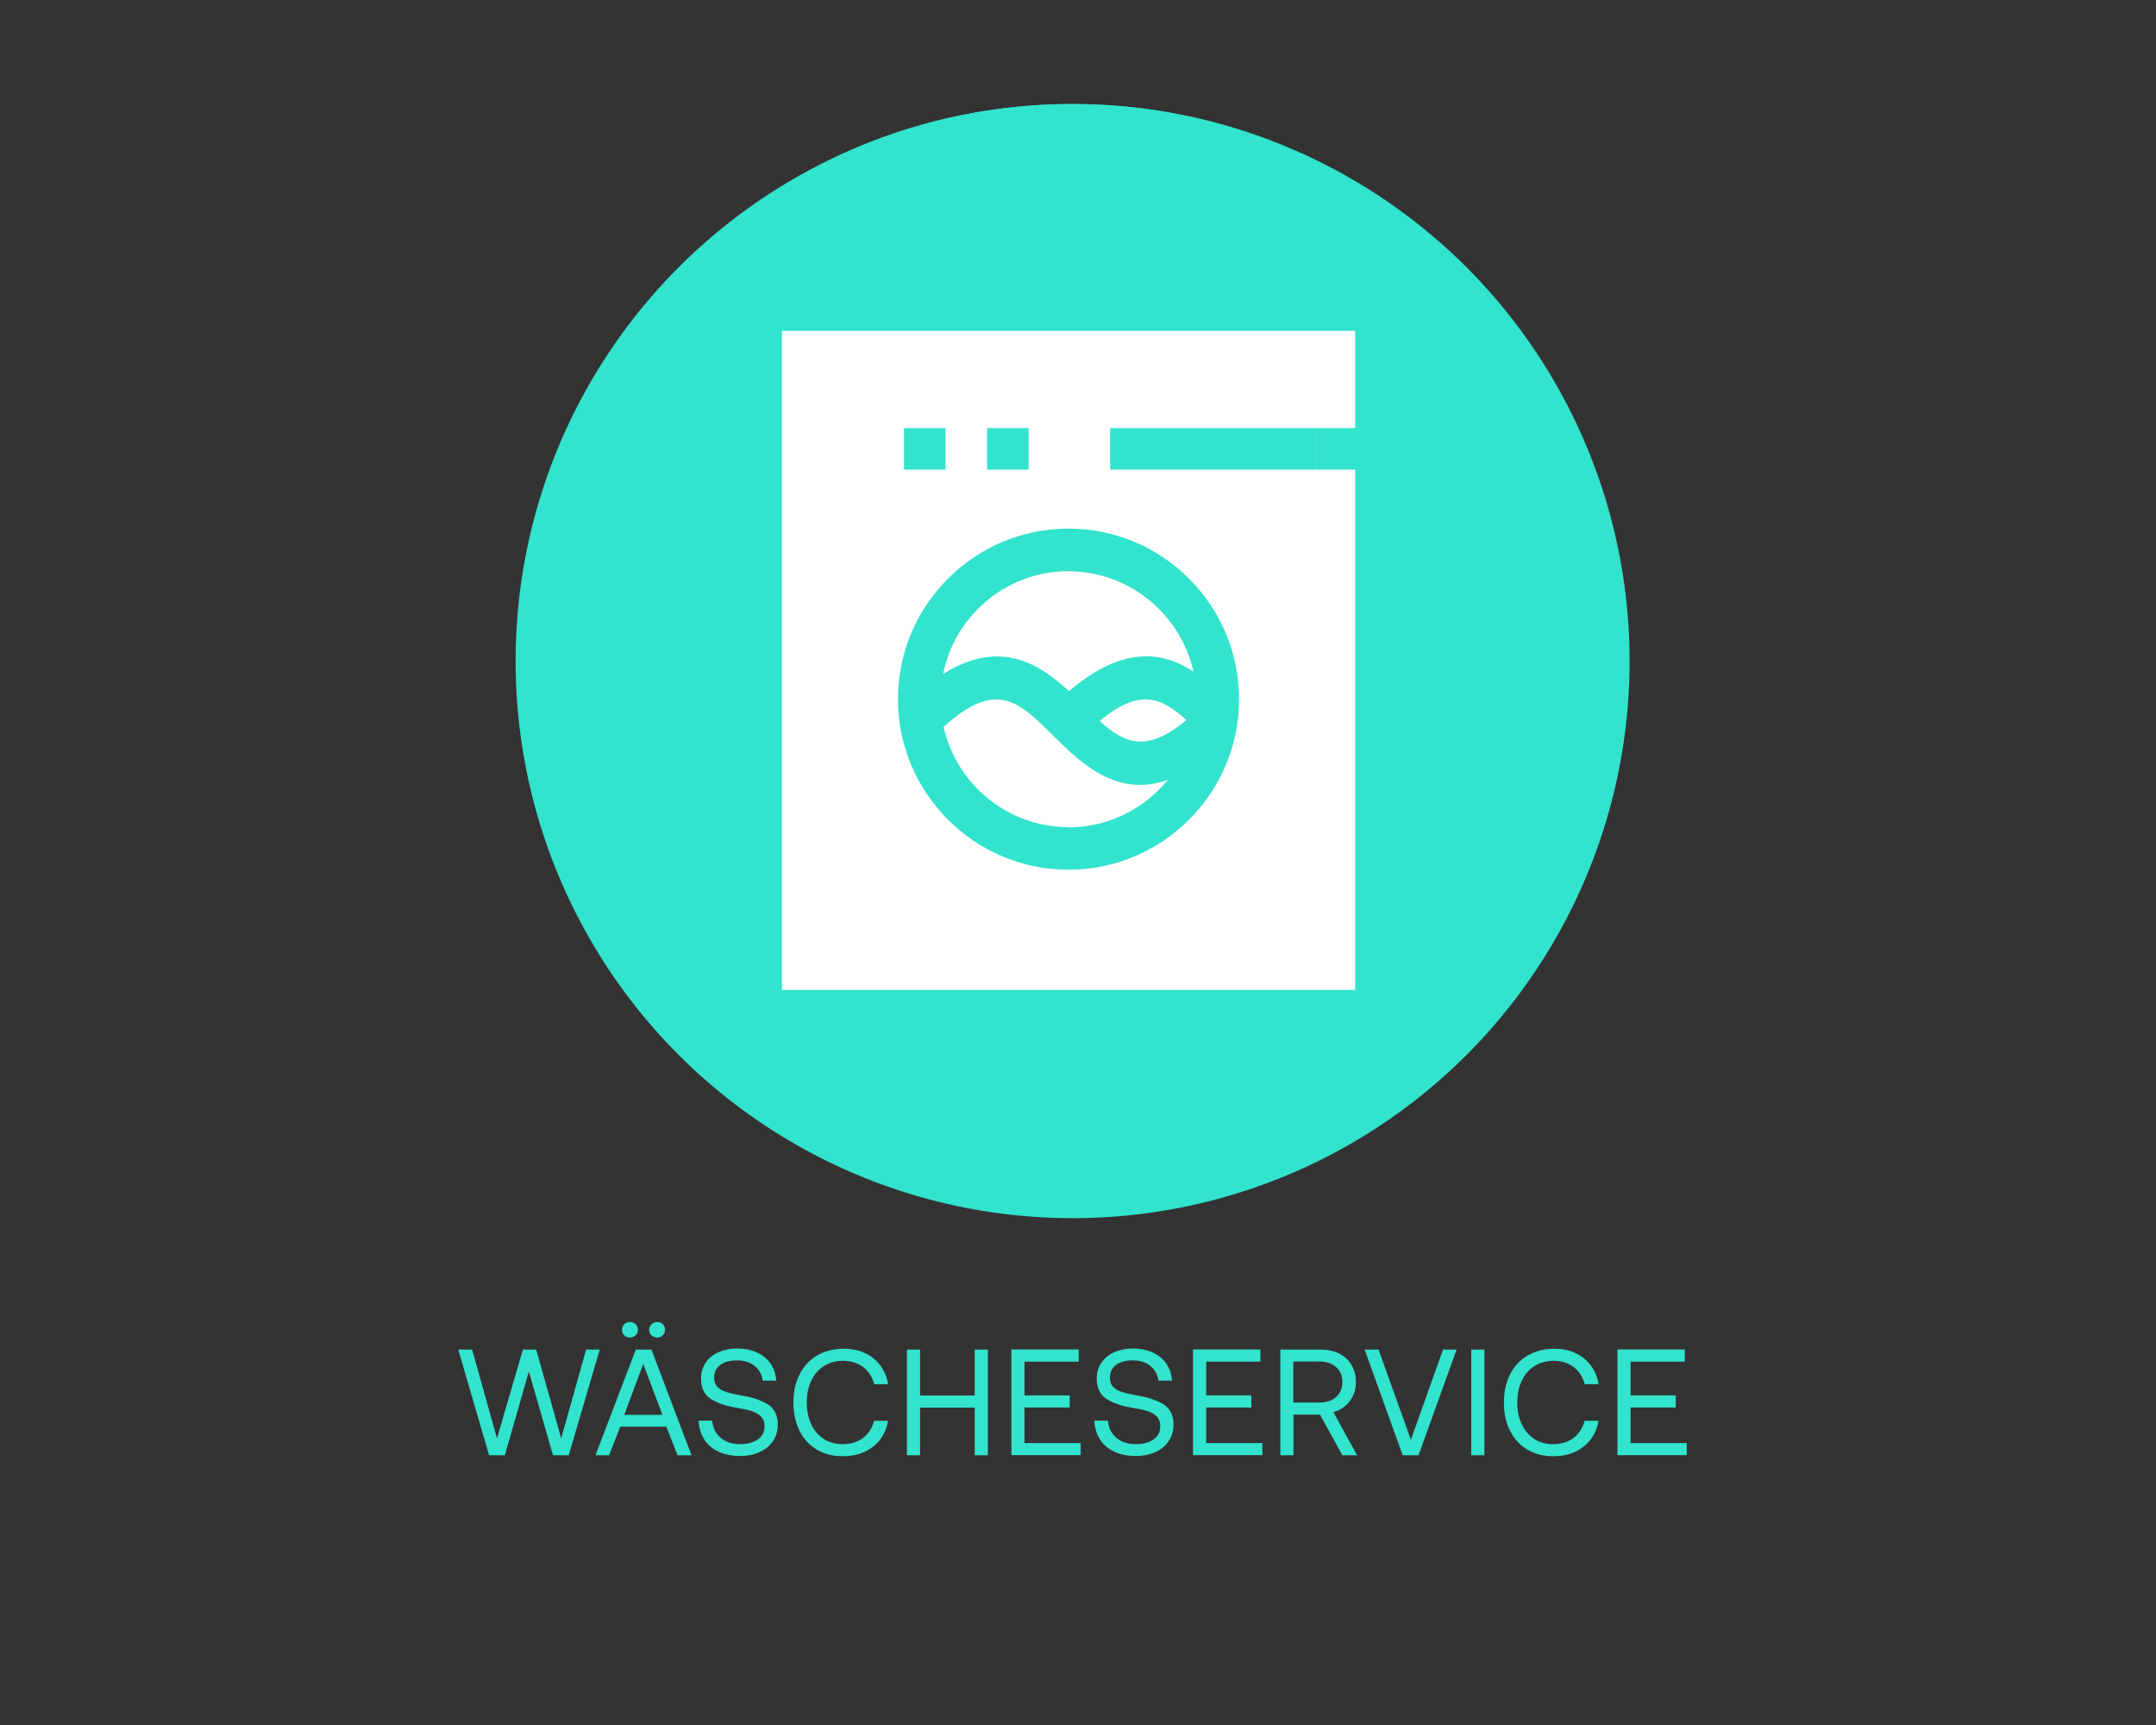 <?xml version="1.0" encoding="UTF-8"?>
<svg id="Ebene_2" data-name="Ebene 2" xmlns="http://www.w3.org/2000/svg" version="1.1" viewBox="0 0 200 160">
  <rect x="0" y="0" width="200" height="160" fill="#333333" stroke="none"/>
  <defs>
    <style>
      .cls-1 {
        isolation: isolate;
      }

      .cls-2 {
        fill: #32e3cd;
      }

      .cls-2, .cls-3 {
        stroke-width: 0px;
      }

      .cls-3 {
        fill: #fff;
      }
    </style>
  </defs>
  <g class="cls-1">
    <g class="cls-1">
      <path class="cls-2" d="M43.8,125.18l2.3,8.23,2.41-8.23h1.23l2.32,8.23,2.31-8.23h1.26l-2.87,9.8h-1.46l-2.24-7.77-2.23,7.77h-1.46l-2.86-9.8h1.27Z"/>
      <path class="cls-2" d="M58.99,125.18h1.44l3.72,9.8h-1.3l-1.04-2.65h-4.27l-1.04,2.65h-1.26l3.74-9.8ZM57.91,122.82c.14-.13.31-.2.52-.2s.39.07.53.2c.14.14.21.31.21.53s-.07.38-.21.51c-.14.13-.32.2-.53.2s-.38-.07-.52-.2-.21-.31-.21-.51.07-.39.21-.53ZM61.45,131.23l-1.78-4.72-1.76,4.72h3.54ZM60.45,122.83c.14-.14.32-.21.52-.21s.39.07.52.2c.14.14.2.31.2.53s-.07.38-.21.51-.31.2-.52.2-.38-.07-.52-.2c-.15-.13-.22-.31-.22-.51s.07-.38.22-.52Z"/>
      <path class="cls-2" d="M66.84,133.36c.48.4,1.09.59,1.83.59.67,0,1.22-.15,1.63-.44.42-.29.62-.7.62-1.23,0-.38-.11-.69-.34-.91-.23-.22-.52-.39-.88-.5s-.85-.21-1.46-.31c-.98-.17-1.76-.44-2.34-.83s-.87-1-.87-1.86c0-.55.14-1.04.42-1.46.28-.42.67-.75,1.18-.98.51-.23,1.09-.35,1.74-.35.72,0,1.34.13,1.88.38.53.25.95.6,1.25,1.05.3.45.47.97.51,1.55h-1.26c-.07-.57-.32-1.02-.75-1.37-.42-.34-.97-.51-1.63-.51s-1.17.14-1.55.42c-.38.28-.57.68-.57,1.19,0,.37.11.66.34.88.22.21.51.37.87.47.35.11.84.21,1.46.32.98.17,1.76.45,2.35.83.59.39.88,1.01.88,1.87,0,.56-.15,1.06-.44,1.5-.29.44-.71.78-1.23,1.02-.53.24-1.13.37-1.81.37-.78,0-1.46-.14-2.04-.41-.57-.28-1.02-.66-1.32-1.16-.31-.5-.48-1.07-.5-1.71h1.26c.05.66.31,1.19.78,1.59Z"/>
      <path class="cls-2" d="M75.76,134.45c-.69-.41-1.22-.99-1.6-1.75-.37-.76-.56-1.63-.56-2.62s.19-1.85.57-2.6c.38-.76.93-1.34,1.64-1.76.71-.41,1.53-.62,2.46-.62,1.08,0,1.99.29,2.74.88s1.2,1.39,1.38,2.41h-1.29c-.19-.68-.53-1.21-1.04-1.6-.5-.38-1.12-.57-1.85-.57-.67,0-1.26.16-1.78.49-.51.33-.91.78-1.18,1.37-.28.58-.41,1.25-.41,2.01s.14,1.41.41,2c.27.59.66,1.04,1.15,1.37.5.33,1.08.49,1.76.49.76,0,1.39-.19,1.89-.57s.85-.91,1.04-1.6h1.29c-.18,1.02-.64,1.82-1.4,2.41-.76.59-1.69.88-2.8.88-.92,0-1.73-.21-2.42-.62Z"/>
      <path class="cls-2" d="M85.35,125.18v4.26h5.07v-4.26h1.22v9.8h-1.22v-4.42h-5.07v4.42h-1.22v-9.8h1.22Z"/>
      <path class="cls-2" d="M100.07,125.18v1.12h-5.03v3.13h4.19v1.12h-4.19v3.3h5.21v1.12h-6.43v-9.8h6.24Z"/>
      <path class="cls-2" d="M103.55,133.36c.48.4,1.09.59,1.83.59.67,0,1.22-.15,1.63-.44.42-.29.62-.7.62-1.23,0-.38-.11-.69-.34-.91-.23-.22-.52-.39-.88-.5s-.85-.21-1.46-.31c-.98-.17-1.76-.44-2.34-.83-.58-.38-.87-1-.87-1.86,0-.55.14-1.04.42-1.46.28-.42.67-.75,1.18-.98.51-.23,1.09-.35,1.74-.35.72,0,1.34.13,1.88.38.53.25.95.6,1.25,1.05.3.45.47.97.51,1.55h-1.26c-.08-.57-.32-1.02-.75-1.37-.42-.34-.97-.51-1.63-.51s-1.17.14-1.55.42c-.38.28-.57.68-.57,1.19,0,.37.11.66.34.88.22.21.51.37.87.47.35.11.84.21,1.46.32.98.17,1.76.45,2.35.83.59.39.88,1.01.88,1.87,0,.56-.15,1.06-.44,1.5-.29.44-.71.78-1.23,1.02-.53.24-1.13.37-1.81.37-.78,0-1.46-.14-2.04-.41-.57-.28-1.02-.66-1.32-1.16-.31-.5-.48-1.07-.5-1.71h1.26c.05.66.31,1.19.78,1.59Z"/>
      <path class="cls-2" d="M116.92,125.18v1.12h-5.03v3.13h4.19v1.12h-4.19v3.3h5.21v1.12h-6.43v-9.8h6.24Z"/>
      <path class="cls-2" d="M124.22,125.55c.49.25.88.6,1.15,1.05s.41.98.41,1.59c0,.68-.19,1.27-.57,1.77s-.88.84-1.52,1.02l2.2,4h-1.37l-2.07-3.77h-2.46v3.77h-1.22v-9.8h3.75c.64,0,1.21.12,1.71.37ZM119.97,130.09h2.44c.64,0,1.16-.17,1.54-.52s.57-.81.57-1.39-.19-1.03-.57-1.37-.89-.52-1.53-.52h-2.45v3.79Z"/>
      <path class="cls-2" d="M127.88,125.18l3,8.36,2.98-8.36h1.26l-3.53,9.8h-1.47l-3.53-9.8h1.29Z"/>
      <path class="cls-2" d="M137.7,125.18v9.8h-1.22v-9.8h1.22Z"/>
      <path class="cls-2" d="M141.67,134.45c-.69-.41-1.22-.99-1.6-1.75s-.56-1.63-.56-2.62.19-1.85.57-2.6c.38-.76.93-1.34,1.64-1.76.71-.41,1.53-.62,2.46-.62,1.08,0,2,.29,2.74.88s1.2,1.39,1.38,2.41h-1.29c-.19-.68-.53-1.21-1.04-1.6-.5-.38-1.12-.57-1.85-.57-.67,0-1.26.16-1.78.49-.51.33-.91.78-1.18,1.37-.28.58-.41,1.25-.41,2.01s.13,1.41.41,2c.27.59.66,1.04,1.15,1.37.5.33,1.08.49,1.76.49.76,0,1.39-.19,1.89-.57s.85-.91,1.04-1.6h1.29c-.18,1.02-.64,1.82-1.4,2.41s-1.69.88-2.8.88c-.92,0-1.73-.21-2.42-.62Z"/>
      <path class="cls-2" d="M156.29,125.18v1.12h-5.03v3.13h4.19v1.12h-4.19v3.3h5.21v1.12h-6.43v-9.8h6.24Z"/>
    </g>
  </g>
  <g>
    <path class="cls-2" d="M99.45,9.65c-28.39,0-51.4,23.02-51.4,51.42s23.01,51.42,51.4,51.42,51.4-23.02,51.4-51.42S127.83,9.65,99.45,9.65h0ZM73.73,53.68h5.45c-.17-1.12-.26-2.26-.26-3.42,0-.68.03-1.36.09-2.02h-5.28v-4.3h6.09c2.55-8.75,10.26-15.12,19.35-15.12,5.91,0,11.51,2.72,15.36,7.47l-3.34,2.71c-3.03-3.74-7.42-5.88-12.03-5.88-6.72,0-12.48,4.49-14.83,10.82h19.1v4.3h-20.11c-.07.66-.11,1.34-.11,2.02,0,1.17.11,2.32.32,3.42h19.9v4.3h-18.51c2.63,5.58,8.03,9.42,14.24,9.42,4.66,0,9.07-2.18,12.11-5.99l3.36,2.68c-3.86,4.83-9.49,7.6-15.47,7.6-8.59,0-15.95-5.7-18.89-13.72h-6.55v-4.3h0ZM115.34,82.55h-34.07l-10.23,10.37-3.06-3.02,11.5-11.64h34.08l21.37-21.47h3.03v3.05l-22.61,22.73h0ZM137.96,59.85l2.93-2.93-3.06-3.06-2.93,2.93h-3.74v-4.18h10.98v10.99h-4.18v-3.75h0Z"/>
    <path class="cls-2" d="M84.34,43.93h-4.52c-.4,1.38-.68,2.82-.81,4.3h4.32c.16-1.5.51-2.94,1.01-4.3h0Z"/>
    <path class="cls-2" d="M83.54,53.68h-4.36c.23,1.49.6,2.93,1.1,4.3h4.65c-.63-1.34-1.11-2.78-1.39-4.3h0Z"/>
  </g>
  <circle class="cls-2" cx="99.5" cy="61.32" r="51.67"/>
  <g>
    <polyline class="cls-3" points="122.09 39.71 125.71 39.71 125.71 30.69 72.53 30.69 72.53 91.82 125.71 91.82 125.71 43.56 122.09 43.56"/>
    <rect class="cls-2" x="102.98" y="39.71" width="19.11" height="3.85"/>
    <rect class="cls-2" x="83.86" y="39.71" width="3.85" height="3.85"/>
    <rect class="cls-2" x="91.57" y="39.71" width="3.85" height="3.85"/>
  </g>
  <path class="cls-2" d="M99.12,49.03c-8.72,0-15.82,7.1-15.82,15.82s7.1,15.82,15.82,15.82,15.82-7.1,15.82-15.82-7.1-15.82-15.82-15.82ZM99.12,52.99c5.66,0,10.4,3.99,11.59,9.3-2.87-1.86-6.53-2.45-11.55,1.82-2.79-2.59-6.41-4.88-11.67-1.6,1.09-5.44,5.89-9.53,11.63-9.53v.02h0ZM110.06,66.79c-3.68,3.05-5.7,2.22-8.05.08,3.68-3.05,5.7-2.22,8.05-.08ZM99.12,76.72c-5.66,0-10.4-3.99-11.59-9.3,4.88-4.41,6.92-2.41,10.19.83,2.08,2.06,4.61,4.55,8.05,4.55.79,0,1.64-.16,2.55-.45-2.18,2.67-5.5,4.39-9.2,4.39,0,0,0-.02,0-.02Z"/>
</svg>
